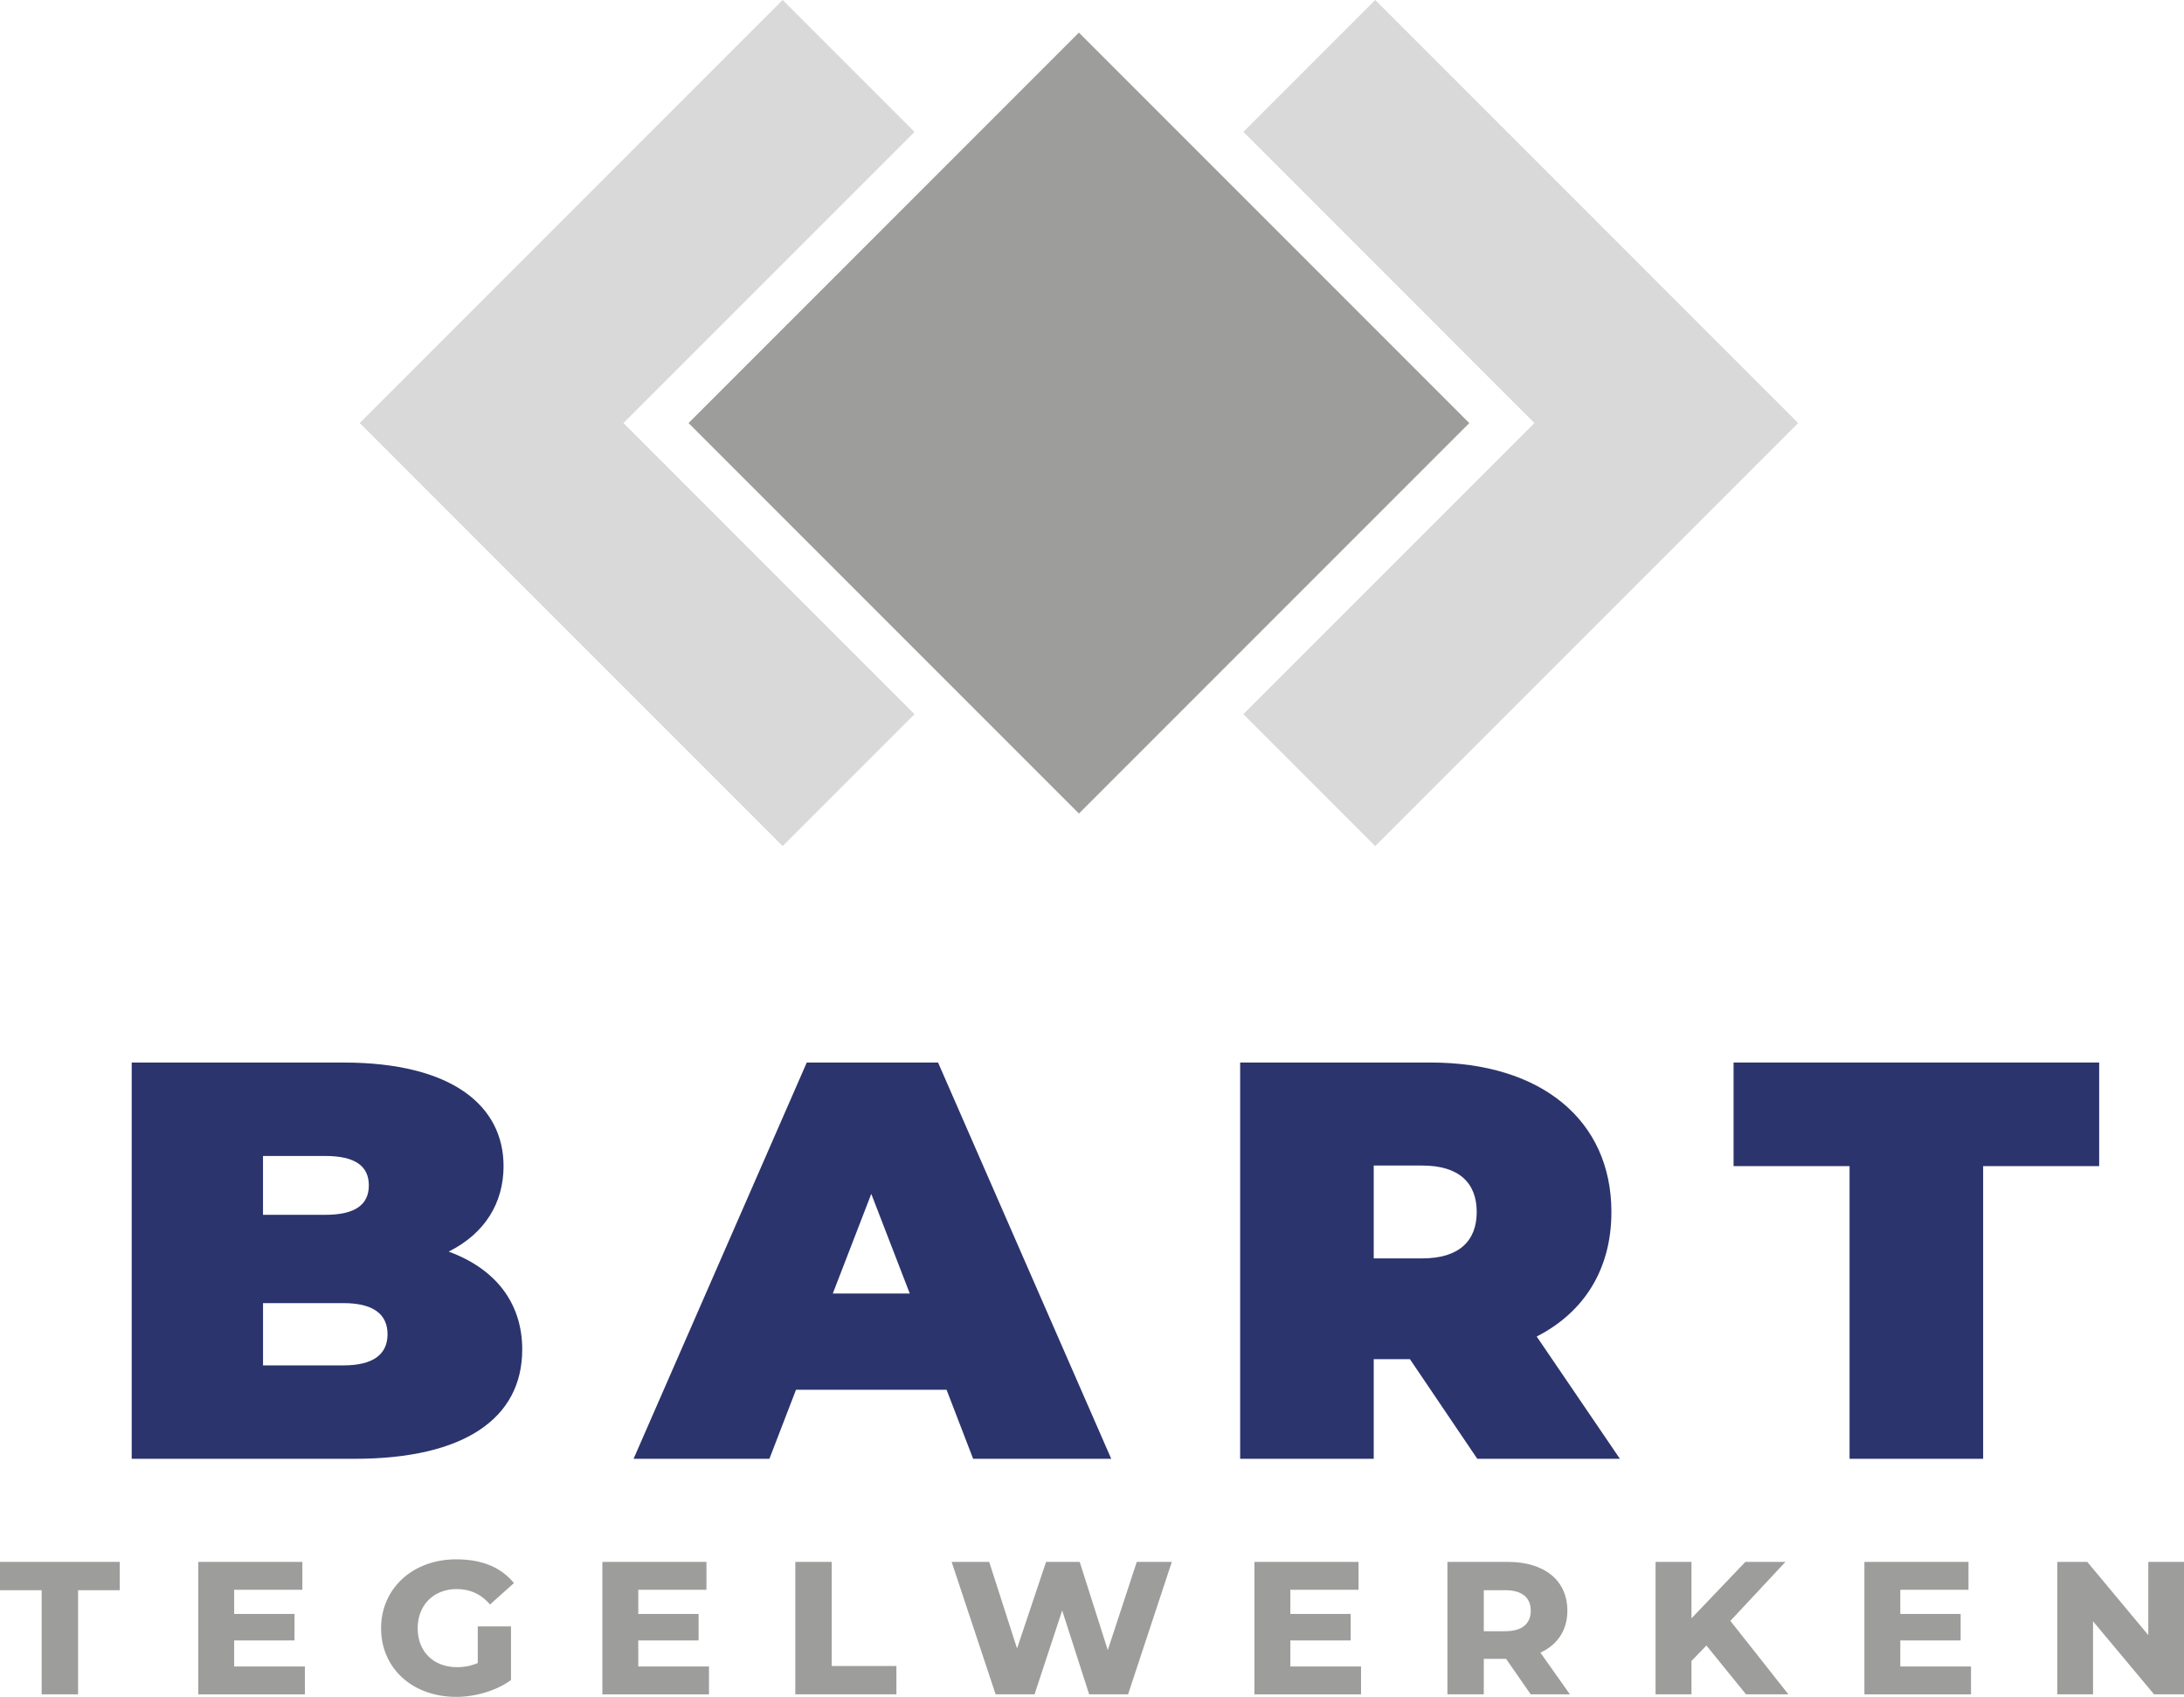 <?xml version="1.0" encoding="UTF-8"?>
<svg id="Laag_2" data-name="Laag 2" xmlns="http://www.w3.org/2000/svg" viewBox="0 0 1065.08 827.29">
  <defs>
    <style>
      .cls-1 {
        fill: #d9d9d9;
      }

      .cls-2 {
        fill: #2b346c;
      }

      .cls-3 {
        fill: #9d9d9c;
      }
    </style>
  </defs>
  <g id="Laag_1-2" data-name="Laag 1">
    <g>
      <g>
        <path class="cls-3" d="M20.33,775.29H0v-13.81h58.4v13.81h-20.33v50.76h-17.75v-50.76Z"/>
        <path class="cls-3" d="M148.68,812.47v13.59h-51.99v-64.57h50.76v13.59h-33.25v11.79h29.42v12.91h-29.42v12.7h34.48Z"/>
        <path class="cls-3" d="M233.02,792.92h16.17v26.17c-7.19,5.28-17.52,8.2-26.62,8.2-21.68,0-36.73-14.15-36.73-33.47s15.39-33.58,36.61-33.58c12.58,0,21.79,3.81,28.19,11.57l-11.68,10.45c-4.38-5.17-9.88-7.53-16.29-7.53-11,0-18.98,7.64-18.98,19.1s7.75,18.98,19.2,18.98c3.71,0,6.96-.67,10.11-2.02v-17.86Z"/>
        <path class="cls-3" d="M345.75,812.47v13.59h-51.99v-64.57h50.76v13.59h-33.25v11.79h29.42v12.91h-29.42v12.7h34.48Z"/>
        <path class="cls-3" d="M387.85,761.48h17.74v50.76h31.56v13.81h-49.3v-64.57Z"/>
        <path class="cls-3" d="M571.47,761.48l-21.34,64.57h-18.98l-13.15-40.88-13.48,40.88h-18.98l-21.45-64.57h18.31l13.59,42.22,14.15-42.22h16.4l13.69,43.01,14.15-43.01h17.08Z"/>
        <path class="cls-3" d="M663.75,812.47v13.59h-51.99v-64.57h50.76v13.59h-33.25v11.79h29.42v12.91h-29.42v12.7h34.48Z"/>
        <path class="cls-3" d="M734.49,808.76h-10.89v17.29h-17.74v-64.57h29.42c17.74,0,29.08,8.87,29.08,23.81,0,9.55-4.83,16.62-13.14,20.44l14.38,20.33h-19.1l-12.02-17.29ZM734.05,775.29h-10.45v19.99h10.45c8.31,0,12.46-3.71,12.46-10s-4.15-10-12.46-10Z"/>
        <path class="cls-3" d="M832.19,802.25l-7.3,7.52v16.29h-17.52v-64.57h17.52v27.51l26.28-27.51h19.54l-26.85,28.75,28.3,35.82h-20.67l-19.31-23.81Z"/>
        <path class="cls-3" d="M961.21,812.47v13.59h-51.99v-64.57h50.76v13.59h-33.25v11.79h29.42v12.91h-29.42v12.7h34.48Z"/>
        <path class="cls-3" d="M1065.08,761.48v64.57h-14.6l-29.76-35.6v35.6h-17.41v-64.57h14.6l29.76,35.71v-35.71h17.41Z"/>
      </g>
      <g>
        <path class="cls-2" d="M254.67,657.95c0,33.67-28.43,53.27-81.7,53.27h-108.74v-193.19h103.23c53.26,0,78.11,21.25,78.11,50.51,0,17.93-9.11,32.84-26.77,41.67,22.63,8.28,35.88,24.84,35.88,47.75ZM128.26,563.57v28.7h30.36c14.63,0,21.25-4.97,21.25-14.35s-6.62-14.34-21.25-14.34h-30.36ZM188.99,650.5c0-9.93-7.17-15.18-21.52-15.18h-39.2v30.36h39.2c14.35,0,21.52-5.25,21.52-15.18Z"/>
        <path class="cls-2" d="M461.62,677.55h-73.42l-12.98,33.67h-66.24l84.46-193.19h64.03l84.45,193.19h-67.34l-12.97-33.67ZM443.67,630.63l-18.77-48.57-18.76,48.57h37.53Z"/>
        <path class="cls-2" d="M687.59,662.65h-17.66v48.57h-65.14v-193.19h93.01c53.82,0,88.04,28.15,88.04,72.86,0,27.88-13.25,48.85-36.43,60.72l40.57,59.61h-69.55l-32.84-48.57ZM693.67,568.25h-23.74v45.26h23.74c17.93,0,26.49-8.56,26.49-22.63s-8.56-22.63-26.49-22.63Z"/>
        <path class="cls-2" d="M901.99,568.53h-56.57v-50.51h178.29v50.51h-56.58v142.69h-65.14v-142.69Z"/>
      </g>
      <g>
        <polygon class="cls-1" points="445.98 64.31 381.67 0 175.42 206.25 381.67 412.5 445.98 348.19 304.04 206.25 445.98 64.31"/>
        <polygon class="cls-1" points="876.91 206.25 670.66 0 606.36 64.3 748.3 206.25 606.35 348.19 670.66 412.5 876.91 206.25"/>
        <rect class="cls-3" x="391.55" y="71.64" width="269.22" height="269.22" transform="translate(8.27 432.47) rotate(-45)"/>
      </g>
    </g>
  </g>
</svg>